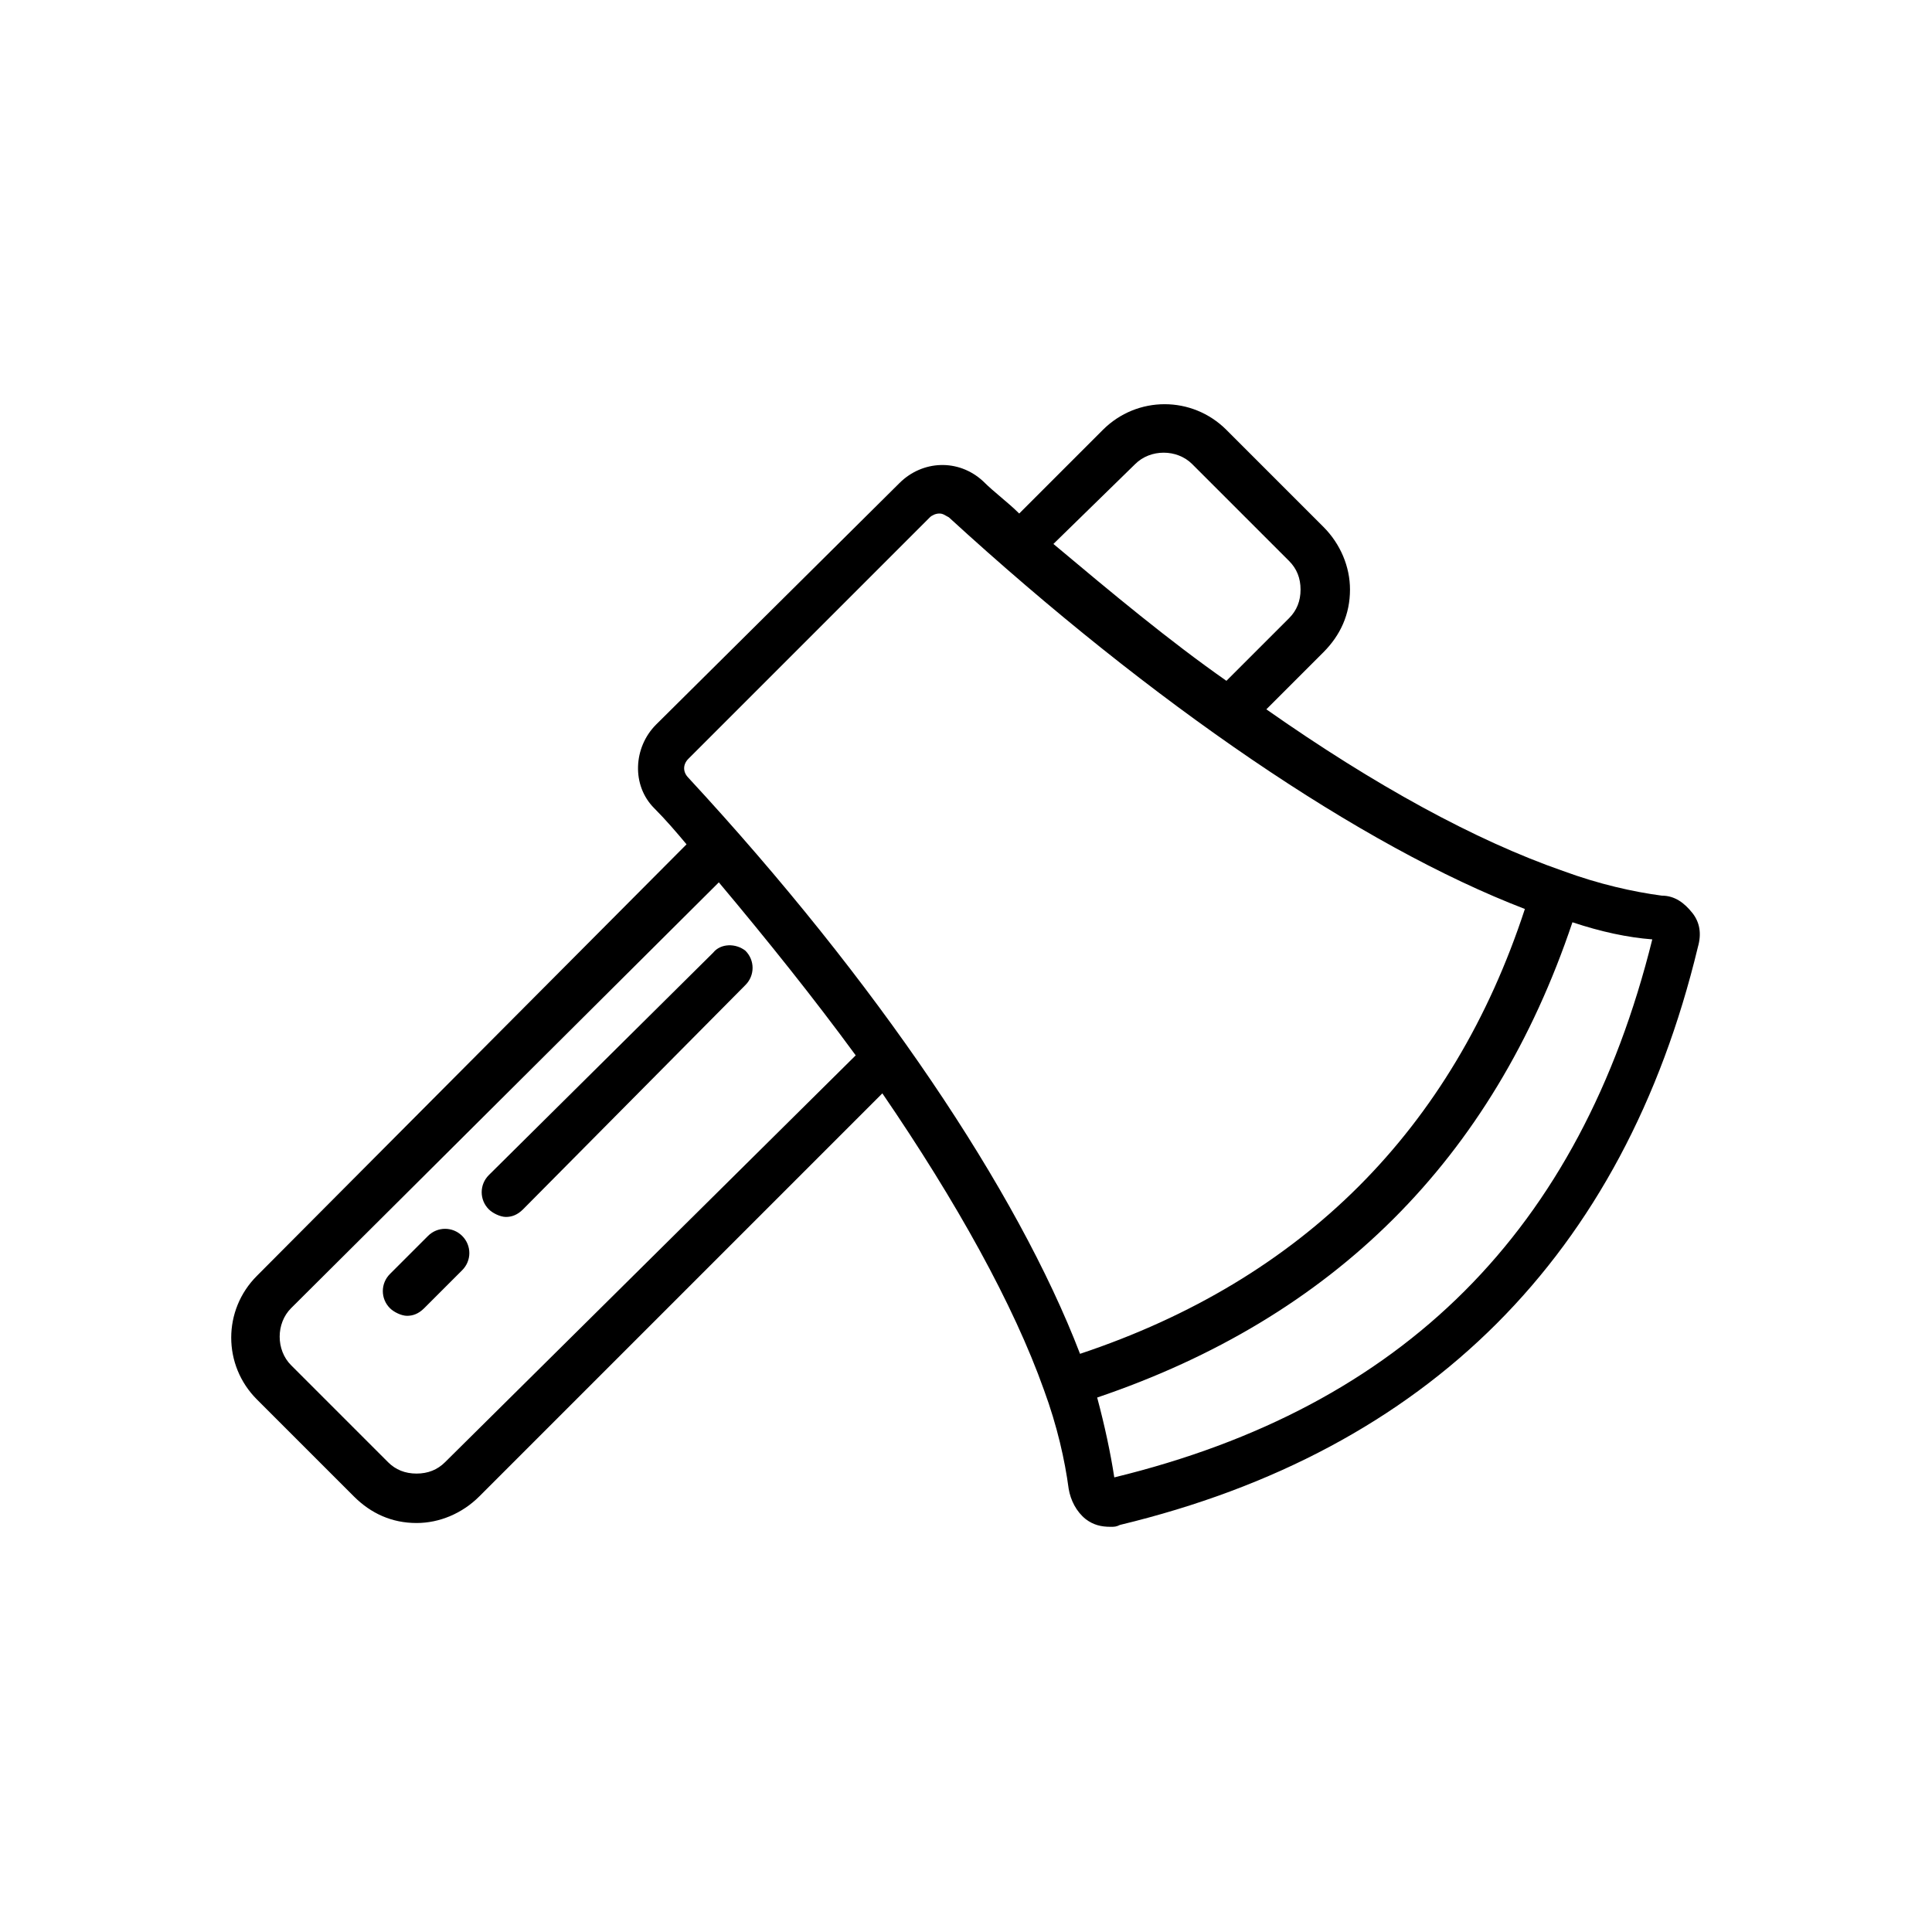 <?xml version="1.0" encoding="UTF-8"?>
<!-- Uploaded to: SVG Repo, www.svgrepo.com, Generator: SVG Repo Mixer Tools -->
<svg fill="#000000" width="800px" height="800px" version="1.1" viewBox="144 144 512 512" xmlns="http://www.w3.org/2000/svg">
 <g>
  <path d="m592.45 385.89c-2.016-2.519-4.535-4.535-8.062-4.535-7.559-1.008-16.625-3.023-26.199-6.551-23.176-8.062-49.879-22.672-78.594-42.824l15.113-15.113c4.535-4.535 7.055-10.078 7.055-16.625 0-6.047-2.519-12.09-7.055-16.625l-25.695-25.695c-9.07-9.07-23.68-9.07-32.746 0l-22.168 22.168c-3.023-3.023-6.551-5.543-9.574-8.566-6.551-6.047-16.121-5.543-22.168 0.504l-64.48 63.988c-6.047 6.047-6.551 16.121-0.504 22.168 3.023 3.023 6.047 6.551 8.566 9.574l-113.86 114.36c-9.07 9.07-9.07 23.68 0 32.746l25.695 25.695c4.535 4.535 10.078 7.055 16.625 7.055 6.047 0 12.09-2.519 16.625-7.055l106.81-106.81c19.648 28.719 34.762 55.922 42.824 78.594 3.527 9.574 5.543 18.641 6.551 26.199 0.504 3.023 2.016 6.047 4.535 8.062 2.016 1.512 4.031 2.016 6.551 2.016 1.008 0 1.512 0 2.519-0.504 81.613-19.652 133.5-71.543 153.15-153.16 1.008-3.527 0.504-6.551-1.512-9.07zm-147.62-118.9c4.031-4.031 11.082-4.031 15.113 0l25.695 25.695c2.016 2.016 3.023 4.535 3.023 7.559 0 3.023-1.008 5.543-3.023 7.559l-16.625 16.621c-15.113-10.578-30.23-23.176-45.848-36.273zm-182.88 264.5c-2.016 2.016-4.535 3.023-7.559 3.023-3.023 0-5.543-1.008-7.559-3.023l-25.691-25.695c-4.031-4.031-4.031-11.082 0-15.113l113.36-112.85c13.098 15.617 25.191 30.73 36.273 45.848zm64.488-181.37c-1.512-1.512-1.512-3.527 0-5.039l63.984-63.984c0.504-0.504 1.512-1.008 2.519-1.008 1.008 0 1.512 0.504 2.519 1.008 53.906 49.375 109.33 87.16 152.65 103.79-19.145 58.441-58.945 98.246-117.89 117.89-16.625-43.328-53.906-98.75-103.79-152.66zm112.86 185.4c-1.008-6.551-2.519-13.602-4.535-21.16 62.473-21.16 104.79-62.977 125.95-125.95 7.559 2.519 14.609 4.031 21.16 4.535-19.145 77.082-66 123.94-142.58 142.58z"/>
  <path d="m332.99 396.47-59.449 58.945c-2.519 2.519-2.519 6.551 0 9.07 1.008 1.008 3.023 2.016 4.535 2.016s3.023-0.504 4.535-2.016l58.941-59.453c2.519-2.519 2.519-6.551 0-9.07-2.516-2.012-6.547-2.012-8.562 0.508z"/>
  <path d="m257.42 471.54-10.078 10.078c-2.519 2.519-2.519 6.551 0 9.07 1.008 1.008 3.023 2.016 4.535 2.016 1.512 0 3.023-0.504 4.535-2.016l10.078-10.078c2.519-2.519 2.519-6.551 0-9.07-2.523-2.519-6.551-2.519-9.07 0z"/>
 </g>
</svg>